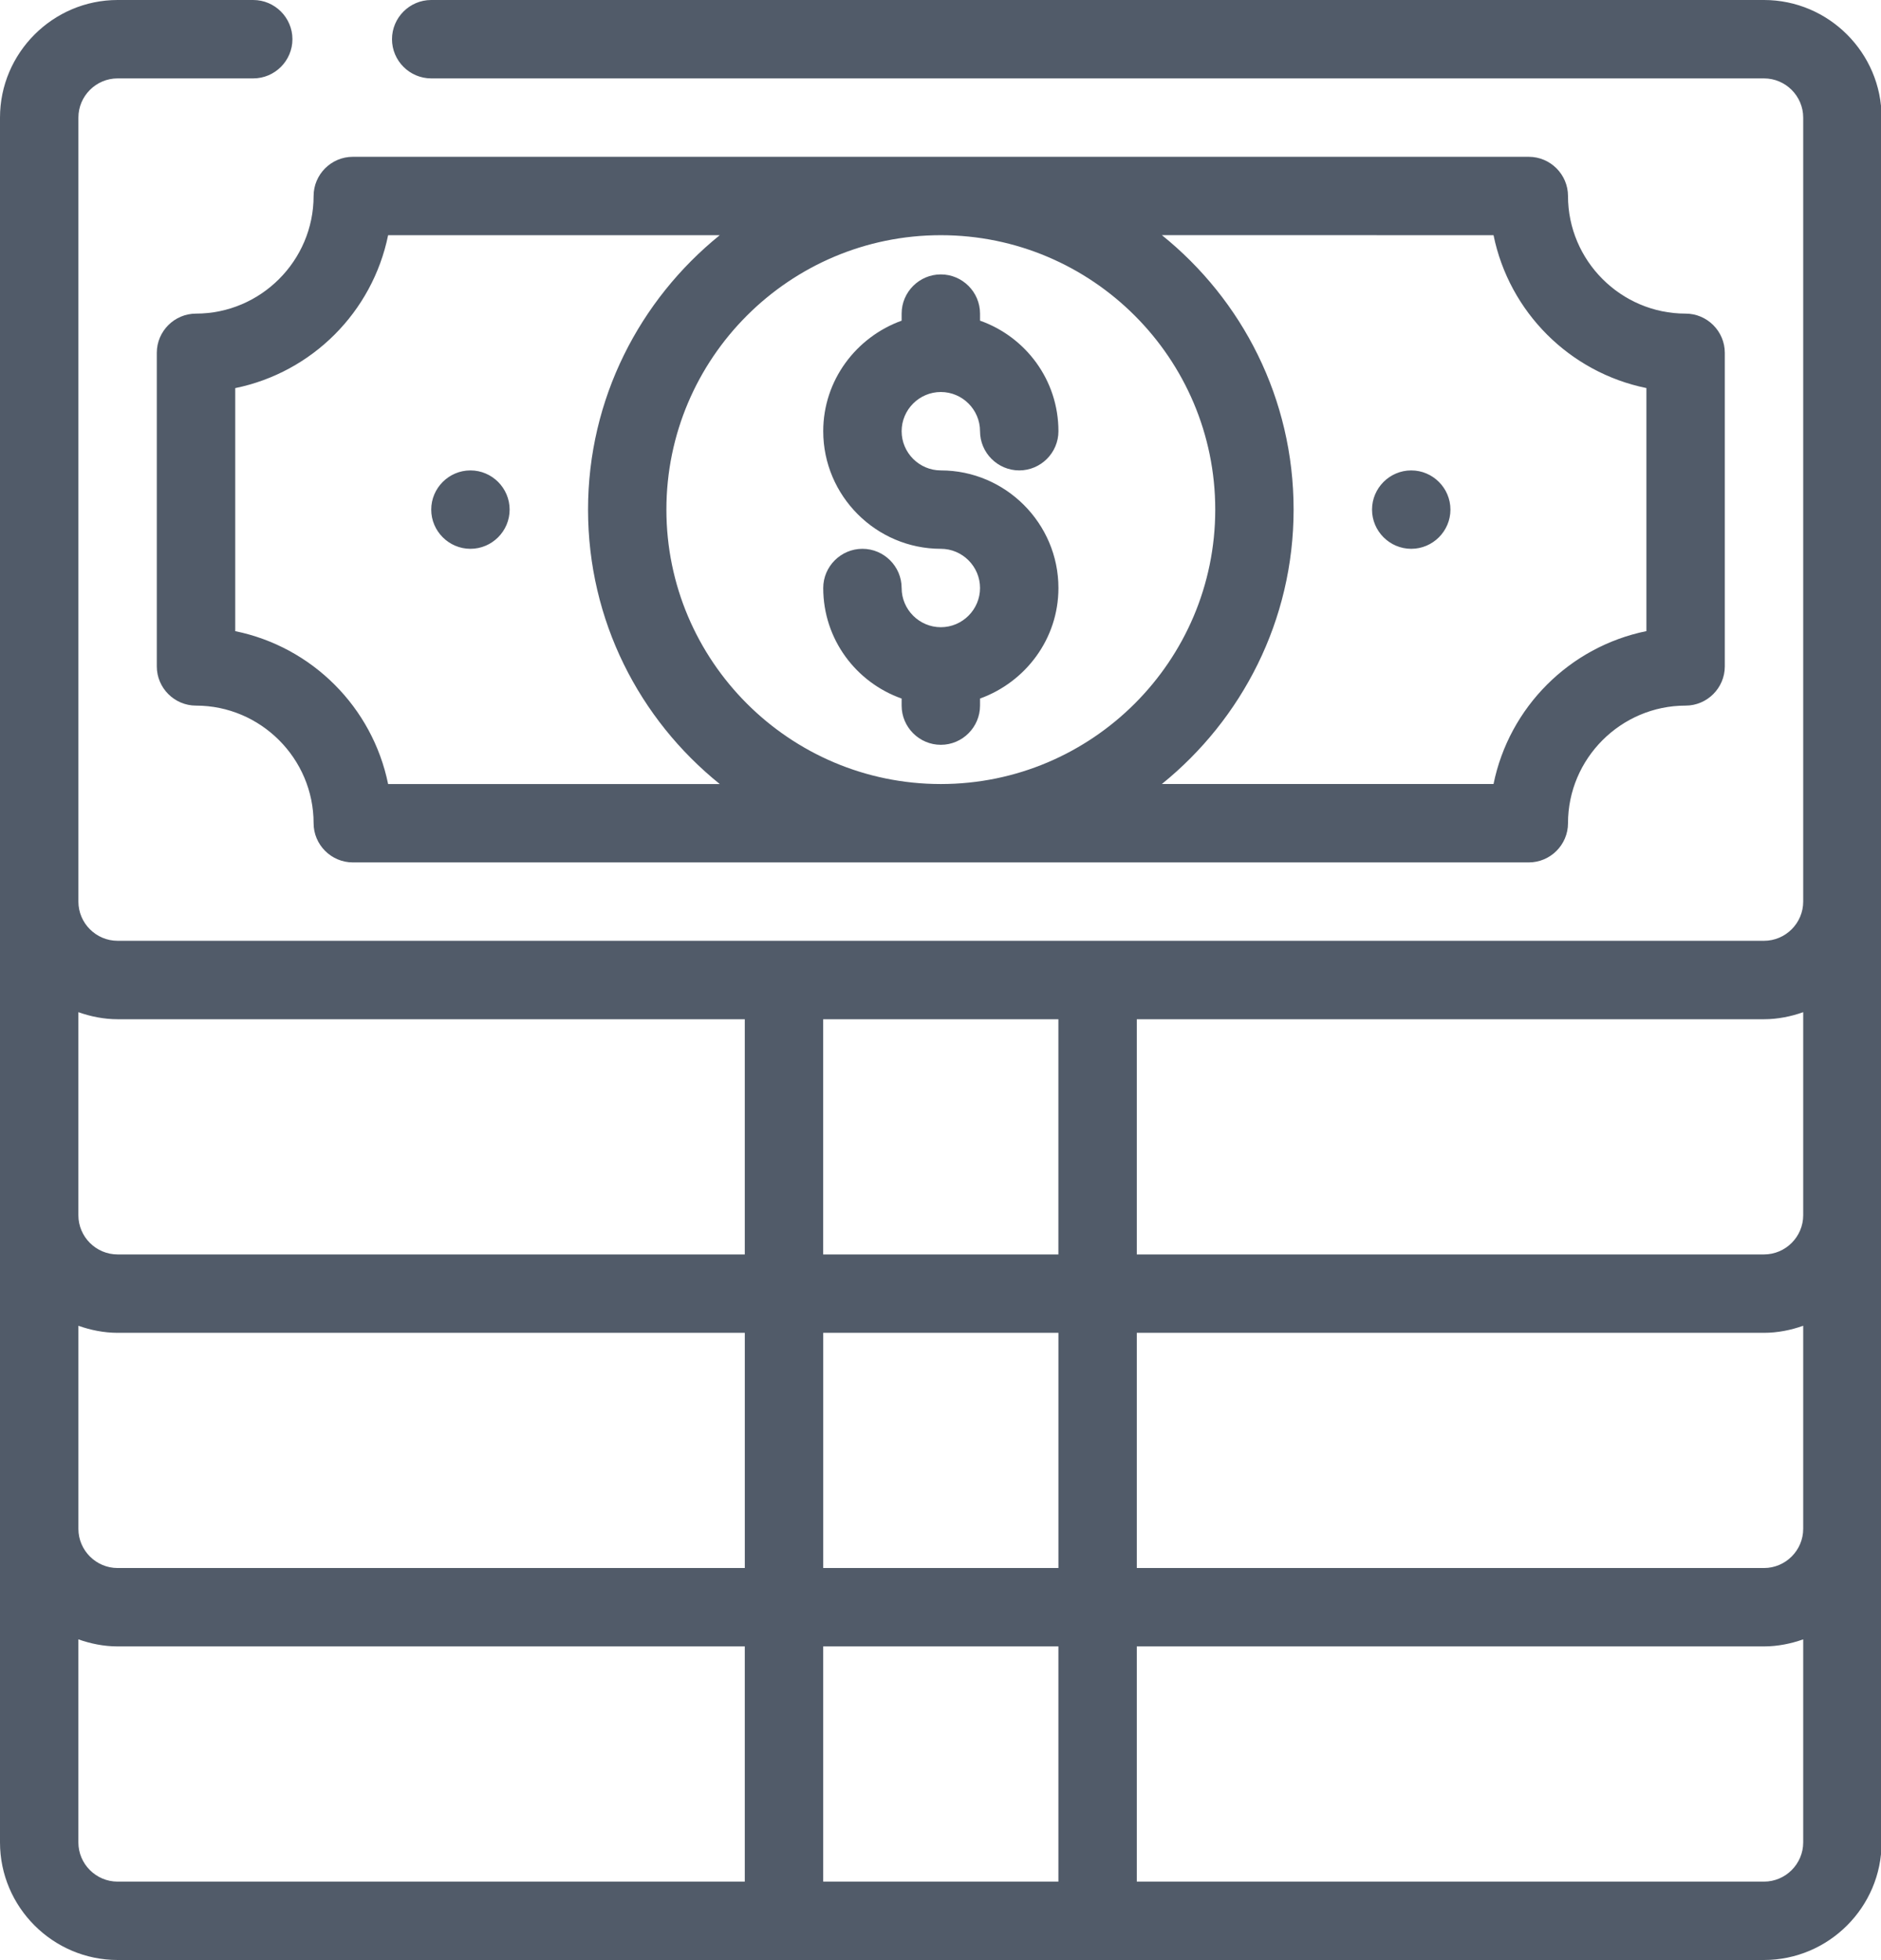 <svg width="1000" height="1042" viewBox="0 0 1000 1042" fill="none" xmlns="http://www.w3.org/2000/svg">
<g clip-path="url(#clip0_4445_388)">
<path d="M937.8 0H229.24C217.779 0 208.4 9.378 208.4 20.84C208.4 32.302 217.778 41.68 229.24 41.68H937.8C949.262 41.68 958.64 51.058 958.64 62.52V479.32C958.64 490.781 949.262 500.16 937.8 500.16H62.52C51.059 500.16 41.68 490.782 41.68 479.32V62.52C41.68 51.059 51.058 41.68 62.52 41.68H134.626C146.088 41.68 155.466 32.302 155.466 20.84C155.466 9.378 146.088 0 134.626 0H62.52C28.133 0 0 28.133 0 62.52V979.48C0 1013.87 28.133 1042 62.52 1042H937.8C972.187 1042 1000.32 1013.87 1000.32 979.48V62.52C1000.32 28.133 972.187 0 937.8 0ZM958.64 812.771C958.64 824.233 949.262 833.611 937.8 833.611H604.36V708.571H937.8C945.094 708.571 952.18 707.112 958.64 704.82V812.771ZM41.68 704.82C48.14 707.112 55.227 708.571 62.52 708.571H395.96V833.611H62.52C51.059 833.611 41.68 824.233 41.68 812.771V704.82ZM437.651 708.571H562.691V833.611H437.651V708.571ZM958.64 538.105V646.057C958.64 657.518 949.262 666.897 937.8 666.897H604.36V541.857H937.8C945.094 541.857 952.18 540.398 958.64 538.105ZM562.669 541.857V666.897H437.629V541.857H562.669ZM62.509 541.857H395.949V666.897H62.509C51.047 666.897 41.669 657.519 41.669 646.057V538.105C48.129 540.398 55.215 541.857 62.509 541.857ZM41.669 979.486V871.534C48.129 873.827 55.215 875.286 62.509 875.286H395.949V1000.33H62.509C51.047 1000.33 41.669 990.948 41.669 979.486ZM437.64 1000.33V875.286H562.68V1000.33H437.64ZM937.8 1000.33H604.36V875.286H937.8C945.094 875.286 952.18 873.827 958.64 871.534V979.486C958.64 990.947 949.262 1000.33 937.8 1000.33ZM104.2 166.726C92.739 166.726 83.36 176.104 83.36 187.566V354.286C83.36 365.747 92.738 375.126 104.2 375.126C138.587 375.126 166.72 403.259 166.72 437.646C166.72 449.107 176.098 458.486 187.56 458.486H812.76C824.222 458.486 833.6 449.108 833.6 437.646C833.6 403.259 861.734 375.126 896.12 375.126C907.582 375.126 916.96 365.748 916.96 354.286V187.566C916.96 176.104 907.582 166.726 896.12 166.726C861.734 166.726 833.6 138.592 833.6 104.206C833.6 92.744 824.222 83.366 812.76 83.366H187.56C176.099 83.366 166.72 92.744 166.72 104.206C166.72 138.592 138.587 166.726 104.2 166.726ZM354.28 270.926C354.28 190.483 419.718 125.034 500.171 125.034C580.625 125.034 646.062 190.472 646.062 270.926C646.062 351.377 580.625 416.817 500.171 416.817C419.718 416.817 354.28 351.379 354.28 270.926ZM794.01 125.034C802.346 165.881 834.439 197.974 875.286 206.31V335.518C834.439 343.854 802.346 375.948 794.01 416.794H617.698C660.211 382.408 687.72 329.891 687.72 270.903C687.72 211.918 660.42 159.412 617.698 125.012L794.01 125.034ZM206.333 125.034H382.645C340.131 159.421 312.622 211.938 312.622 270.926C312.622 329.911 339.922 382.417 382.645 416.817H206.333C197.997 375.97 165.903 343.877 125.057 335.541V206.333C165.903 197.997 197.997 165.903 206.333 125.057V125.034ZM229.257 270.926C229.257 259.464 238.635 250.086 250.097 250.086C261.559 250.086 270.937 259.464 270.937 270.926C270.937 282.388 261.559 291.766 250.097 291.766C238.635 291.766 229.257 282.388 229.257 270.926ZM729.417 270.926C729.417 259.464 738.795 250.086 750.257 250.086C761.719 250.086 771.097 259.464 771.097 270.926C771.097 282.388 761.719 291.766 750.257 291.766C738.795 291.766 729.417 282.388 729.417 270.926ZM479.337 229.246C479.337 240.707 488.715 250.086 500.177 250.086C534.563 250.086 562.697 278.219 562.697 312.606C562.697 339.698 545.191 362.622 521.017 371.374V375.126C521.017 386.587 511.639 395.966 500.177 395.966C488.715 395.966 479.337 386.588 479.337 375.126V371.374C455.162 362.83 437.657 339.907 437.657 312.606C437.657 301.144 447.035 291.766 458.497 291.766C469.959 291.766 479.337 301.144 479.337 312.606C479.337 324.068 488.715 333.446 500.177 333.446C511.639 333.446 521.017 324.068 521.017 312.606C521.017 301.144 511.639 291.766 500.177 291.766C465.79 291.766 437.657 263.632 437.657 229.246C437.657 202.154 455.162 179.23 479.337 170.477V166.726C479.337 155.264 488.715 145.886 500.177 145.886C511.639 145.886 521.017 155.264 521.017 166.726V170.477C545.191 179.021 562.697 201.945 562.697 229.246C562.697 240.707 553.319 250.086 541.857 250.086C530.395 250.086 521.017 240.708 521.017 229.246C521.017 217.784 511.639 208.406 500.177 208.406C488.715 208.406 479.337 217.784 479.337 229.246Z" fill="#515B69"/>
</g>
<defs>
<clipPath id="clip0_4445_388">
<rect width="1000" height="1042" fill="white"/>
</clipPath>
</defs>
</svg>
